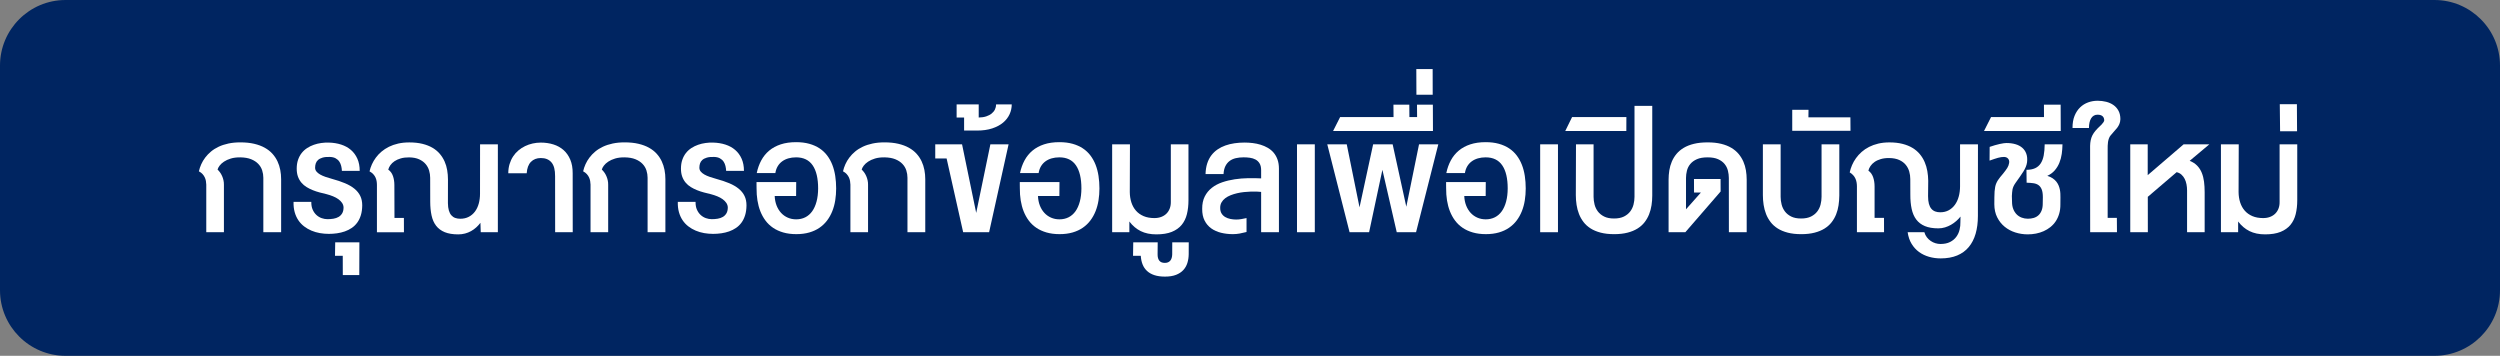 <?xml version="1.0" encoding="utf-8"?>
<!-- Generator: Adobe Illustrator 16.0.0, SVG Export Plug-In . SVG Version: 6.00 Build 0)  -->
<!DOCTYPE svg PUBLIC "-//W3C//DTD SVG 1.1//EN" "http://www.w3.org/Graphics/SVG/1.1/DTD/svg11.dtd">
<svg version="1.1" id="Layer_1" xmlns="http://www.w3.org/2000/svg" xmlns:xlink="http://www.w3.org/1999/xlink" x="0px" y="0px"
	 width="267px" height="38px" viewBox="0 0 267 38" enable-background="new 0 0 267 38" xml:space="preserve">
<rect x="0" y="0" width="267" height="38" fill="#808080" stroke="none"/>
<path fill="#002561" d="M7,38c-3.86,0-7-3.141-7-7V7c0-3.859,3.14-7,7-7h253c3.859,0,7,3.141,7,7v24c0,3.859-3.141,7-7,7H7z"/>
<g>
	<path fill="#FFFFFF" d="M25.669,16.806c-0.388-0.004-0.726,0.038-1.015,0.125c-0.289,0.088-0.533,0.199-0.732,0.333
		c-0.2,0.134-0.356,0.277-0.47,0.43c-0.114,0.153-0.186,0.293-0.215,0.419c0.093,0.086,0.182,0.188,0.266,0.305
		c0.084,0.118,0.157,0.246,0.218,0.386c0.062,0.14,0.11,0.289,0.145,0.447c0.036,0.159,0.051,0.322,0.048,0.489v5.06H22.03v-5.083
		c-0.004-0.126-0.017-0.255-0.039-0.386c-0.022-0.13-0.063-0.258-0.12-0.383c-0.058-0.125-0.137-0.243-0.238-0.355
		s-0.231-0.21-0.392-0.296c0.056-0.253,0.14-0.505,0.252-0.755c0.112-0.25,0.254-0.489,0.428-0.718
		c0.173-0.229,0.378-0.443,0.615-0.64c0.237-0.198,0.51-0.369,0.819-0.515c0.309-0.145,0.656-0.259,1.04-0.341
		c0.384-0.082,0.809-0.123,1.275-0.123c0.552,0,1.043,0.05,1.473,0.151c0.431,0.101,0.808,0.241,1.132,0.422
		c0.324,0.181,0.597,0.394,0.819,0.64c0.222,0.246,0.401,0.515,0.54,0.808c0.138,0.293,0.237,0.601,0.299,0.925
		s0.092,0.654,0.092,0.99v5.658h-1.901v-5.815c0-0.264-0.041-0.525-0.123-0.783c-0.082-0.257-0.22-0.488-0.414-0.693
		c-0.194-0.205-0.447-0.372-0.761-0.5C26.514,16.881,26.128,16.813,25.669,16.806z"/>
	<path fill="#FFFFFF" d="M33.394,22.391c0.103,0.231,0.237,0.422,0.403,0.573c0.166,0.151,0.352,0.263,0.559,0.335
		c0.207,0.072,0.415,0.109,0.623,0.109c0.216,0,0.427-0.017,0.632-0.05c0.205-0.034,0.388-0.097,0.548-0.19
		c0.161-0.093,0.289-0.222,0.386-0.386c0.097-0.164,0.146-0.376,0.146-0.637c-0.007-0.171-0.061-0.33-0.159-0.475
		c-0.099-0.146-0.229-0.277-0.392-0.395c-0.162-0.117-0.351-0.22-0.567-0.307c-0.216-0.088-0.443-0.163-0.682-0.227
		c-0.242-0.056-0.49-0.118-0.744-0.185s-0.499-0.148-0.735-0.243c-0.236-0.095-0.46-0.207-0.671-0.335
		c-0.21-0.128-0.394-0.285-0.55-0.47c-0.157-0.185-0.28-0.399-0.369-0.643s-0.134-0.528-0.134-0.853c0-0.35,0.047-0.665,0.143-0.942
		c0.095-0.278,0.226-0.521,0.391-0.73c0.166-0.208,0.36-0.385,0.582-0.528c0.222-0.143,0.46-0.26,0.716-0.349
		c0.255-0.09,0.519-0.153,0.791-0.19c0.272-0.037,0.541-0.052,0.805-0.044c0.473,0.011,0.912,0.082,1.317,0.212
		c0.404,0.13,0.753,0.321,1.045,0.573c0.292,0.251,0.522,0.563,0.688,0.936c0.166,0.373,0.249,0.805,0.249,1.297h-1.901
		c-0.008-0.171-0.032-0.344-0.073-0.517s-0.109-0.331-0.204-0.473S36.01,17,35.848,16.909s-0.368-0.141-0.618-0.148
		c-0.313-0.011-0.572,0.013-0.777,0.073s-0.367,0.144-0.486,0.251c-0.12,0.108-0.201,0.234-0.246,0.377s-0.067,0.293-0.067,0.45
		c0,0.153,0.047,0.288,0.143,0.405c0.095,0.118,0.225,0.224,0.391,0.319c0.166,0.095,0.358,0.18,0.576,0.254
		c0.218,0.075,0.448,0.146,0.691,0.212c0.525,0.142,0.989,0.297,1.392,0.467c0.402,0.169,0.74,0.366,1.012,0.59
		s0.478,0.48,0.618,0.769c0.14,0.289,0.209,0.623,0.209,1.003c-0.004,0.395-0.052,0.746-0.146,1.051s-0.223,0.571-0.389,0.796
		c-0.166,0.226-0.361,0.415-0.587,0.568s-0.471,0.276-0.735,0.369c-0.265,0.093-0.542,0.16-0.833,0.201
		c-0.291,0.041-0.583,0.062-0.877,0.062c-0.325,0-0.644-0.028-0.959-0.083c-0.315-0.056-0.614-0.144-0.897-0.263
		c-0.283-0.119-0.544-0.27-0.783-0.453c-0.239-0.183-0.444-0.401-0.615-0.654s-0.303-0.543-0.394-0.869s-0.131-0.69-0.12-1.093
		h1.896C33.242,21.884,33.291,22.16,33.394,22.391z"/>
	<path fill="#FFFFFF" d="M36.611,29.38l-0.005-2.058h-0.828l0.022-1.442h2.583l-0.011,3.5H36.611z"/>
	<path fill="#FFFFFF" d="M53.172,24.801h-1.829l-0.033-1.006c-0.134,0.179-0.285,0.344-0.453,0.495
		c-0.167,0.151-0.351,0.282-0.548,0.392c-0.198,0.11-0.411,0.196-0.64,0.257c-0.229,0.061-0.473,0.092-0.729,0.092
		c-0.574,0-1.053-0.078-1.437-0.234c-0.384-0.157-0.691-0.384-0.923-0.682c-0.231-0.298-0.394-0.666-0.489-1.102
		c-0.095-0.436-0.143-0.932-0.143-1.487l-0.006-2.539c0-0.257-0.037-0.514-0.112-0.771c-0.075-0.257-0.199-0.489-0.375-0.696
		c-0.175-0.207-0.405-0.375-0.69-0.506c-0.285-0.13-0.637-0.199-1.054-0.207c-0.339-0.004-0.639,0.032-0.9,0.106
		c-0.261,0.075-0.485,0.174-0.671,0.299c-0.187,0.125-0.335,0.267-0.447,0.425c-0.112,0.159-0.188,0.318-0.229,0.478
		c0.231,0.16,0.398,0.386,0.5,0.677c0.103,0.291,0.154,0.615,0.154,0.973l0.011,3.506h1.006l0.005,1.532h-2.885v-5.06
		c0-0.13-0.011-0.264-0.034-0.399c-0.022-0.136-0.063-0.267-0.12-0.392s-0.138-0.243-0.24-0.355
		c-0.103-0.112-0.234-0.21-0.395-0.296c0.056-0.253,0.141-0.505,0.254-0.755c0.114-0.25,0.255-0.489,0.425-0.718
		c0.169-0.229,0.371-0.443,0.604-0.64c0.233-0.198,0.497-0.369,0.792-0.515c0.294-0.145,0.621-0.259,0.981-0.341
		s0.756-0.123,1.188-0.123c0.526,0,0.994,0.05,1.403,0.151c0.41,0.101,0.769,0.241,1.077,0.422c0.307,0.181,0.566,0.395,0.777,0.643
		c0.21,0.248,0.381,0.519,0.512,0.811s0.224,0.603,0.279,0.931c0.056,0.328,0.084,0.662,0.084,1.001l-0.005,2.521
		c0.003,0.31,0.036,0.57,0.098,0.783s0.15,0.385,0.266,0.517s0.253,0.228,0.414,0.285c0.161,0.058,0.341,0.087,0.542,0.087
		c0.339,0,0.64-0.068,0.903-0.204c0.263-0.136,0.484-0.323,0.663-0.562c0.179-0.238,0.314-0.521,0.405-0.847
		s0.137-0.681,0.137-1.065l0.005-5.267h1.901V24.801z"/>
	<path fill="#FFFFFF" d="M54.285,18.505c0-0.354,0.046-0.681,0.137-0.981c0.091-0.3,0.216-0.571,0.375-0.813s0.347-0.456,0.565-0.64
		c0.218-0.185,0.456-0.339,0.713-0.464c0.257-0.125,0.528-0.219,0.813-0.283c0.285-0.063,0.575-0.095,0.869-0.095
		c0.484,0,0.936,0.066,1.353,0.198s0.778,0.333,1.082,0.604c0.304,0.27,0.542,0.611,0.716,1.023
		c0.173,0.412,0.258,0.896,0.254,1.451l0.006,6.295h-1.878l-0.006-5.977c0.007-0.674-0.121-1.167-0.386-1.479
		c-0.265-0.312-0.643-0.467-1.135-0.467c-0.437,0-0.789,0.136-1.057,0.408c-0.268,0.272-0.419,0.678-0.453,1.219H54.285z"/>
	<path fill="#FFFFFF" d="M66.708,16.806c-0.388-0.004-0.726,0.038-1.015,0.125c-0.289,0.088-0.533,0.199-0.732,0.333
		c-0.2,0.134-0.356,0.277-0.47,0.43c-0.114,0.153-0.186,0.293-0.215,0.419c0.093,0.086,0.182,0.188,0.266,0.305
		c0.084,0.118,0.157,0.246,0.218,0.386c0.062,0.14,0.11,0.289,0.145,0.447c0.036,0.159,0.051,0.322,0.048,0.489v5.06h-1.884v-5.083
		c-0.004-0.126-0.017-0.255-0.039-0.386c-0.022-0.13-0.063-0.258-0.12-0.383c-0.058-0.125-0.137-0.243-0.238-0.355
		s-0.231-0.21-0.392-0.296c0.056-0.253,0.14-0.505,0.252-0.755c0.112-0.25,0.254-0.489,0.428-0.718
		c0.173-0.229,0.378-0.443,0.615-0.64c0.237-0.198,0.51-0.369,0.819-0.515c0.309-0.145,0.656-0.259,1.04-0.341
		c0.384-0.082,0.809-0.123,1.275-0.123c0.552,0,1.043,0.05,1.473,0.151c0.431,0.101,0.808,0.241,1.132,0.422
		c0.324,0.181,0.597,0.394,0.819,0.64c0.222,0.246,0.401,0.515,0.54,0.808c0.138,0.293,0.237,0.601,0.299,0.925
		s0.092,0.654,0.092,0.99v5.658h-1.901v-5.815c0-0.264-0.041-0.525-0.123-0.783c-0.082-0.257-0.22-0.488-0.414-0.693
		c-0.194-0.205-0.447-0.372-0.761-0.5C67.552,16.881,67.167,16.813,66.708,16.806z"/>
	<path fill="#FFFFFF" d="M74.432,22.391c0.103,0.231,0.237,0.422,0.403,0.573c0.166,0.151,0.352,0.263,0.559,0.335
		c0.207,0.072,0.415,0.109,0.623,0.109c0.216,0,0.427-0.017,0.632-0.05c0.205-0.034,0.388-0.097,0.548-0.19
		c0.161-0.093,0.289-0.222,0.386-0.386c0.097-0.164,0.146-0.376,0.146-0.637c-0.007-0.171-0.061-0.33-0.159-0.475
		c-0.099-0.146-0.229-0.277-0.392-0.395c-0.162-0.117-0.351-0.22-0.567-0.307c-0.216-0.088-0.443-0.163-0.682-0.227
		c-0.242-0.056-0.49-0.118-0.744-0.185s-0.499-0.148-0.735-0.243c-0.236-0.095-0.46-0.207-0.671-0.335
		c-0.21-0.128-0.394-0.285-0.55-0.47c-0.157-0.185-0.28-0.399-0.369-0.643s-0.134-0.528-0.134-0.853c0-0.35,0.047-0.665,0.143-0.942
		c0.095-0.278,0.226-0.521,0.391-0.73c0.166-0.208,0.36-0.385,0.582-0.528c0.222-0.143,0.46-0.26,0.716-0.349
		c0.255-0.09,0.519-0.153,0.791-0.19c0.272-0.037,0.541-0.052,0.805-0.044c0.473,0.011,0.912,0.082,1.317,0.212
		c0.404,0.13,0.753,0.321,1.045,0.573c0.292,0.251,0.522,0.563,0.688,0.936c0.166,0.373,0.249,0.805,0.249,1.297h-1.901
		c-0.008-0.171-0.032-0.344-0.073-0.517s-0.109-0.331-0.204-0.473S77.049,17,76.887,16.909s-0.368-0.141-0.618-0.148
		c-0.313-0.011-0.572,0.013-0.777,0.073s-0.367,0.144-0.486,0.251c-0.12,0.108-0.201,0.234-0.246,0.377s-0.067,0.293-0.067,0.45
		c0,0.153,0.047,0.288,0.143,0.405c0.095,0.118,0.225,0.224,0.391,0.319c0.166,0.095,0.358,0.18,0.576,0.254
		c0.218,0.075,0.448,0.146,0.691,0.212c0.525,0.142,0.989,0.297,1.392,0.467c0.402,0.169,0.74,0.366,1.012,0.59
		s0.478,0.48,0.618,0.769c0.14,0.289,0.209,0.623,0.209,1.003c-0.004,0.395-0.052,0.746-0.146,1.051s-0.223,0.571-0.389,0.796
		c-0.166,0.226-0.361,0.415-0.587,0.568s-0.471,0.276-0.735,0.369c-0.265,0.093-0.542,0.16-0.833,0.201
		c-0.291,0.041-0.583,0.062-0.877,0.062c-0.325,0-0.644-0.028-0.959-0.083c-0.315-0.056-0.614-0.144-0.897-0.263
		c-0.283-0.119-0.544-0.27-0.783-0.453c-0.239-0.183-0.444-0.401-0.615-0.654s-0.303-0.543-0.394-0.869s-0.131-0.69-0.12-1.093
		h1.896C74.28,21.884,74.33,22.16,74.432,22.391z"/>
	<path fill="#FFFFFF" d="M80.82,18.483c0.104-0.5,0.266-0.952,0.486-1.359c0.22-0.406,0.502-0.752,0.847-1.04
		c0.345-0.287,0.754-0.509,1.23-0.666c0.475-0.157,1.022-0.235,1.641-0.235c0.522,0,0.991,0.058,1.406,0.173
		c0.416,0.116,0.782,0.279,1.099,0.489s0.588,0.465,0.813,0.763s0.409,0.63,0.551,0.995s0.245,0.76,0.311,1.186
		c0.065,0.425,0.098,0.87,0.098,1.336c0,0.437-0.033,0.859-0.098,1.27c-0.065,0.41-0.17,0.796-0.313,1.157s-0.328,0.692-0.553,0.992
		c-0.226,0.3-0.496,0.559-0.811,0.777s-0.678,0.387-1.09,0.506c-0.412,0.119-0.875,0.179-1.39,0.179
		c-0.518,0-0.983-0.06-1.395-0.179c-0.412-0.119-0.775-0.286-1.09-0.5c-0.315-0.214-0.584-0.471-0.808-0.771
		c-0.224-0.3-0.406-0.631-0.548-0.992c-0.142-0.362-0.245-0.749-0.311-1.16c-0.065-0.412-0.096-0.838-0.092-1.278
		c0-0.033-0.001-0.087-0.002-0.162c-0.002-0.074-0.003-0.151-0.003-0.229v-0.291h4.238l-0.011,1.487h-2.287
		c0.015,0.373,0.082,0.712,0.201,1.018c0.12,0.306,0.28,0.567,0.481,0.786s0.439,0.388,0.713,0.509s0.573,0.182,0.897,0.182
		c0.361,0,0.687-0.073,0.976-0.218c0.289-0.146,0.534-0.359,0.735-0.64c0.201-0.282,0.357-0.627,0.467-1.038
		c0.11-0.41,0.167-0.877,0.17-1.403c0-1.077-0.195-1.9-0.584-2.468c-0.389-0.568-0.979-0.853-1.77-0.853
		c-0.298,0-0.573,0.036-0.825,0.109c-0.251,0.073-0.474,0.181-0.668,0.324s-0.352,0.32-0.475,0.528
		c-0.123,0.209-0.205,0.447-0.246,0.716H80.82z"/>
	<path fill="#FFFFFF" d="M94.462,16.806c-0.388-0.004-0.726,0.038-1.015,0.125c-0.289,0.088-0.533,0.199-0.732,0.333
		c-0.2,0.134-0.356,0.277-0.47,0.43c-0.114,0.153-0.186,0.293-0.215,0.419c0.093,0.086,0.182,0.188,0.266,0.305
		c0.084,0.118,0.157,0.246,0.218,0.386c0.062,0.14,0.11,0.289,0.145,0.447c0.036,0.159,0.051,0.322,0.048,0.489v5.06h-1.884v-5.083
		c-0.004-0.126-0.017-0.255-0.039-0.386c-0.022-0.13-0.063-0.258-0.12-0.383c-0.058-0.125-0.137-0.243-0.238-0.355
		s-0.231-0.21-0.392-0.296c0.056-0.253,0.14-0.505,0.252-0.755c0.112-0.25,0.254-0.489,0.428-0.718
		c0.173-0.229,0.378-0.443,0.615-0.64c0.237-0.198,0.51-0.369,0.819-0.515c0.309-0.145,0.656-0.259,1.04-0.341
		c0.384-0.082,0.809-0.123,1.275-0.123c0.552,0,1.043,0.05,1.473,0.151c0.431,0.101,0.808,0.241,1.132,0.422
		c0.324,0.181,0.597,0.394,0.819,0.64c0.222,0.246,0.401,0.515,0.54,0.808c0.138,0.293,0.237,0.601,0.299,0.925
		s0.092,0.654,0.092,0.99v5.658h-1.901v-5.815c0-0.264-0.041-0.525-0.123-0.783c-0.082-0.257-0.22-0.488-0.414-0.693
		c-0.194-0.205-0.447-0.372-0.761-0.5C95.306,16.881,94.92,16.813,94.462,16.806z"/>
	<path fill="#FFFFFF" d="M102.865,24.801l-1.767-7.878h-1.213v-1.509h2.863l1.51,7.324l1.515-7.324h1.945l-2.08,9.387H102.865z"/>
	<path fill="#FFFFFF" d="M102.966,13.943v-1.392h-0.799v-1.398h2.359v1.398c0.302-0.004,0.568-0.044,0.8-0.12
		c0.231-0.077,0.425-0.178,0.581-0.305c0.157-0.127,0.275-0.273,0.355-0.439c0.08-0.166,0.12-0.344,0.12-0.534h1.671
		c0,0.362-0.076,0.71-0.229,1.046s-0.383,0.632-0.69,0.892s-0.694,0.466-1.16,0.621s-1.01,0.232-1.633,0.232H102.966z"/>
	<path fill="#FFFFFF" d="M108.938,18.483c0.104-0.5,0.266-0.952,0.486-1.359c0.22-0.406,0.502-0.752,0.847-1.04
		c0.345-0.287,0.754-0.509,1.23-0.666c0.475-0.157,1.022-0.235,1.641-0.235c0.522,0,0.991,0.058,1.406,0.173
		c0.416,0.116,0.782,0.279,1.099,0.489s0.588,0.465,0.813,0.763s0.409,0.63,0.551,0.995s0.245,0.76,0.311,1.186
		c0.065,0.425,0.098,0.87,0.098,1.336c0,0.437-0.033,0.859-0.098,1.27c-0.065,0.41-0.17,0.796-0.313,1.157s-0.328,0.692-0.553,0.992
		c-0.226,0.3-0.496,0.559-0.811,0.777s-0.678,0.387-1.09,0.506c-0.412,0.119-0.875,0.179-1.39,0.179
		c-0.518,0-0.983-0.06-1.395-0.179c-0.412-0.119-0.775-0.286-1.09-0.5c-0.315-0.214-0.584-0.471-0.808-0.771
		c-0.224-0.3-0.406-0.631-0.548-0.992c-0.142-0.362-0.245-0.749-0.311-1.16c-0.065-0.412-0.096-0.838-0.092-1.278
		c0-0.033-0.001-0.087-0.002-0.162c-0.002-0.074-0.003-0.151-0.003-0.229v-0.291h4.238l-0.011,1.487h-2.287
		c0.015,0.373,0.082,0.712,0.201,1.018c0.12,0.306,0.28,0.567,0.481,0.786s0.439,0.388,0.713,0.509s0.573,0.182,0.897,0.182
		c0.361,0,0.687-0.073,0.976-0.218c0.289-0.146,0.534-0.359,0.735-0.64c0.201-0.282,0.357-0.627,0.467-1.038
		c0.11-0.41,0.167-0.877,0.17-1.403c0-1.077-0.195-1.9-0.584-2.468c-0.389-0.568-0.979-0.853-1.77-0.853
		c-0.298,0-0.573,0.036-0.825,0.109c-0.251,0.073-0.474,0.181-0.668,0.324s-0.352,0.32-0.475,0.528
		c-0.123,0.209-0.205,0.447-0.246,0.716H108.938z"/>
	<path fill="#FFFFFF" d="M118.778,24.801v-9.387h1.901l-0.017,5.104c0.003,0.395,0.061,0.762,0.17,1.102
		c0.11,0.339,0.273,0.633,0.489,0.88c0.216,0.248,0.488,0.442,0.816,0.582c0.328,0.14,0.712,0.209,1.151,0.209
		c0.269,0,0.512-0.041,0.73-0.123c0.218-0.082,0.403-0.198,0.556-0.349s0.27-0.333,0.352-0.545s0.121-0.447,0.118-0.704v-6.156
		h1.884v5.977c0,0.537-0.055,1.029-0.165,1.476s-0.297,0.831-0.562,1.152s-0.617,0.569-1.057,0.747
		c-0.44,0.177-0.99,0.265-1.649,0.265c-0.645,0-1.201-0.116-1.669-0.349s-0.871-0.575-1.21-1.026v1.146H118.778z"/>
	<path fill="#FFFFFF" d="M121.031,25.88h2.611l-0.011,1.28c-0.004,0.298,0.058,0.525,0.185,0.682
		c0.126,0.157,0.322,0.235,0.587,0.235c0.253,0,0.446-0.078,0.579-0.235s0.202-0.384,0.21-0.682l0.005-1.28h1.761l-0.005,1.28
		c-0.004,0.324-0.051,0.631-0.14,0.92c-0.089,0.289-0.233,0.541-0.43,0.757c-0.198,0.216-0.457,0.388-0.777,0.515
		c-0.32,0.126-0.716,0.19-1.186,0.19c-0.443,0-0.824-0.053-1.14-0.159c-0.317-0.106-0.579-0.257-0.786-0.453
		c-0.207-0.196-0.364-0.43-0.47-0.702c-0.106-0.272-0.168-0.574-0.188-0.906h-0.827L121.031,25.88z"/>
	<path fill="#FFFFFF" d="M134.69,20.496c-0.123-0.015-0.279-0.026-0.47-0.034c-0.19-0.007-0.4-0.007-0.629,0
		c-0.229,0.008-0.47,0.024-0.721,0.05c-0.251,0.026-0.499,0.067-0.741,0.123c-0.243,0.056-0.475,0.128-0.696,0.215
		c-0.222,0.088-0.416,0.195-0.582,0.322c-0.166,0.126-0.297,0.276-0.394,0.447c-0.097,0.171-0.144,0.369-0.14,0.592
		c0,0.235,0.049,0.432,0.148,0.59c0.099,0.159,0.229,0.285,0.392,0.38s0.345,0.163,0.548,0.204s0.409,0.062,0.618,0.062
		c0.171,0,0.35-0.015,0.534-0.045c0.185-0.03,0.375-0.067,0.573-0.112v1.487c-0.261,0.067-0.507,0.122-0.738,0.165
		c-0.231,0.043-0.474,0.064-0.727,0.064c-0.44,0-0.858-0.049-1.255-0.146s-0.746-0.252-1.046-0.467
		c-0.3-0.214-0.538-0.493-0.713-0.836c-0.175-0.343-0.261-0.76-0.257-1.252c-0.004-0.514,0.087-0.955,0.274-1.322
		c0.186-0.367,0.439-0.676,0.757-0.925c0.319-0.25,0.689-0.446,1.11-0.59c0.421-0.144,0.866-0.25,1.333-0.321
		s0.944-0.11,1.429-0.118c0.484-0.007,0.949,0,1.392,0.022v-0.872c0-0.302-0.056-0.544-0.167-0.727s-0.257-0.321-0.437-0.417
		c-0.179-0.095-0.38-0.157-0.604-0.188c-0.224-0.03-0.447-0.044-0.671-0.044c-0.298,0-0.574,0.03-0.828,0.089
		s-0.474,0.159-0.66,0.299c-0.187,0.14-0.336,0.323-0.45,0.55c-0.114,0.228-0.18,0.511-0.198,0.85h-1.923
		c0.011-0.421,0.07-0.797,0.176-1.126c0.106-0.33,0.252-0.619,0.439-0.867s0.407-0.459,0.663-0.635s0.536-0.317,0.841-0.425
		s0.631-0.188,0.976-0.238s0.7-0.075,1.065-0.075c0.291,0,0.583,0.018,0.877,0.053c0.294,0.035,0.578,0.095,0.85,0.179
		s0.527,0.195,0.766,0.333c0.238,0.138,0.445,0.311,0.621,0.517c0.175,0.207,0.313,0.452,0.414,0.735s0.151,0.609,0.151,0.979v6.776
		h-1.901V20.496z"/>
	<path fill="#FFFFFF" d="M138.52,24.801v-9.387h1.901v9.387H138.52z"/>
	<path fill="#FFFFFF" d="M148.735,15.414l1.459,6.665l1.359-6.665h2.058l-2.376,9.387h-2.063l-1.532-6.665l-1.42,6.665h-2.085
		l-2.382-9.387h2.08l1.364,6.731l1.454-6.731H148.735z"/>
	<path fill="#FFFFFF" d="M143.127,12.5h5.703l-0.011-1.325h1.694l0.011,1.325h0.822l-0.011-1.325h1.694l0.011,2.818h-10.668
		L143.127,12.5z"/>
	<path fill="#FFFFFF" d="M151.262,7.374h1.745l0.005,2.745h-1.739L151.262,7.374z"/>
	<path fill="#FFFFFF" d="M154.466,18.483c0.104-0.5,0.266-0.952,0.486-1.359c0.22-0.406,0.502-0.752,0.847-1.04
		c0.345-0.287,0.754-0.509,1.23-0.666c0.475-0.157,1.022-0.235,1.641-0.235c0.522,0,0.991,0.058,1.406,0.173
		c0.416,0.116,0.782,0.279,1.099,0.489s0.588,0.465,0.813,0.763s0.409,0.63,0.551,0.995s0.245,0.76,0.311,1.186
		c0.065,0.425,0.098,0.87,0.098,1.336c0,0.437-0.033,0.859-0.098,1.27c-0.065,0.41-0.17,0.796-0.313,1.157s-0.328,0.692-0.553,0.992
		c-0.226,0.3-0.496,0.559-0.811,0.777s-0.678,0.387-1.09,0.506c-0.412,0.119-0.875,0.179-1.39,0.179
		c-0.518,0-0.983-0.06-1.395-0.179c-0.412-0.119-0.775-0.286-1.09-0.5c-0.315-0.214-0.584-0.471-0.808-0.771
		c-0.224-0.3-0.406-0.631-0.548-0.992c-0.142-0.362-0.245-0.749-0.311-1.16c-0.065-0.412-0.096-0.838-0.092-1.278
		c0-0.033-0.001-0.087-0.002-0.162c-0.002-0.074-0.003-0.151-0.003-0.229v-0.291h4.238l-0.011,1.487h-2.287
		c0.015,0.373,0.082,0.712,0.201,1.018c0.12,0.306,0.28,0.567,0.481,0.786s0.439,0.388,0.713,0.509s0.573,0.182,0.897,0.182
		c0.361,0,0.687-0.073,0.976-0.218c0.289-0.146,0.534-0.359,0.735-0.64c0.201-0.282,0.357-0.627,0.467-1.038
		c0.11-0.41,0.167-0.877,0.17-1.403c0-1.077-0.195-1.9-0.584-2.468c-0.389-0.568-0.979-0.853-1.77-0.853
		c-0.298,0-0.573,0.036-0.825,0.109c-0.251,0.073-0.474,0.181-0.668,0.324s-0.352,0.32-0.475,0.528
		c-0.123,0.209-0.205,0.447-0.246,0.716H154.466z"/>
	<path fill="#FFFFFF" d="M164.49,24.801v-9.387h1.901v9.387H164.49z"/>
	<path fill="#FFFFFF" d="M172.379,23.336c0.425,0,0.777-0.07,1.057-0.209c0.28-0.14,0.503-0.321,0.671-0.542
		c0.167-0.222,0.286-0.471,0.355-0.747c0.069-0.276,0.103-0.548,0.103-0.816V11.31h1.896v9.578c0,0.35-0.026,0.695-0.078,1.034
		s-0.139,0.662-0.26,0.967s-0.282,0.588-0.483,0.847c-0.201,0.259-0.452,0.482-0.752,0.671c-0.3,0.188-0.656,0.335-1.068,0.441
		c-0.412,0.106-0.888,0.16-1.429,0.16c-0.544,0-1.024-0.054-1.439-0.162c-0.416-0.108-0.774-0.258-1.076-0.45
		c-0.302-0.192-0.554-0.419-0.755-0.682c-0.202-0.263-0.363-0.549-0.484-0.858c-0.121-0.309-0.208-0.635-0.26-0.979
		c-0.052-0.343-0.079-0.689-0.079-1.04l0.017-5.423h1.878v5.607c0,0.269,0.035,0.541,0.104,0.816s0.188,0.525,0.355,0.747
		c0.168,0.222,0.392,0.402,0.671,0.542C171.602,23.266,171.954,23.336,172.379,23.336z"/>
	<path fill="#FFFFFF" d="M167.168,13.993l0.732-1.493h5.798l-0.006,1.493H167.168z"/>
	<path fill="#FFFFFF" d="M181.655,20.563h-0.732l-0.006-1.443h2.84l0.006,1.331l-3.769,4.35h-1.789v-5.613
		c0-0.335,0.026-0.667,0.078-0.993s0.141-0.637,0.266-0.934s0.291-0.569,0.498-0.819c0.207-0.25,0.464-0.467,0.771-0.651
		c0.308-0.185,0.672-0.328,1.093-0.431c0.421-0.103,0.909-0.154,1.465-0.154c0.544,0,1.026,0.051,1.445,0.154
		s0.783,0.246,1.09,0.431c0.307,0.184,0.565,0.401,0.774,0.651c0.208,0.25,0.377,0.523,0.506,0.819s0.22,0.607,0.274,0.934
		s0.081,0.657,0.081,0.993v5.613h-1.901l-0.006-5.792c0-0.257-0.033-0.517-0.098-0.78c-0.065-0.263-0.183-0.5-0.352-0.71
		c-0.17-0.21-0.401-0.382-0.693-0.515c-0.293-0.132-0.668-0.198-1.127-0.198c-0.466,0-0.847,0.066-1.143,0.198
		s-0.531,0.304-0.705,0.515s-0.292,0.447-0.358,0.71c-0.065,0.263-0.098,0.523-0.098,0.78v3.344L181.655,20.563z"/>
	<path fill="#FFFFFF" d="M192.356,23.336c0.425,0,0.777-0.07,1.057-0.209c0.28-0.14,0.503-0.321,0.671-0.542
		c0.168-0.222,0.286-0.471,0.355-0.747c0.069-0.276,0.103-0.548,0.103-0.816v-5.607h1.896v5.474
		c-0.004,0.35-0.031,0.695-0.081,1.034s-0.136,0.662-0.257,0.967s-0.282,0.588-0.483,0.847c-0.201,0.259-0.452,0.482-0.752,0.671
		c-0.3,0.188-0.656,0.335-1.068,0.441c-0.412,0.106-0.888,0.16-1.429,0.16c-0.544,0-1.024-0.054-1.439-0.162
		c-0.416-0.108-0.774-0.258-1.077-0.45c-0.302-0.192-0.553-0.419-0.754-0.682c-0.202-0.263-0.363-0.549-0.484-0.858
		c-0.121-0.309-0.208-0.635-0.26-0.979c-0.052-0.343-0.079-0.689-0.079-1.04v-5.423h1.896v5.607c0,0.269,0.035,0.541,0.104,0.816
		s0.188,0.525,0.355,0.747c0.168,0.222,0.392,0.402,0.671,0.542C191.579,23.266,191.931,23.336,192.356,23.336z"/>
	<path fill="#FFFFFF" d="M191.411,13.971v-2.248h1.739l-0.011,0.805h4.484l0.011,1.442H191.411z"/>
	<path fill="#FFFFFF" d="M205.523,24.801c0.056,0.205,0.145,0.386,0.266,0.542c0.121,0.156,0.26,0.288,0.417,0.394
		c0.157,0.106,0.324,0.187,0.503,0.24c0.179,0.054,0.354,0.081,0.525,0.081c0.41,0,0.754-0.071,1.032-0.212
		c0.277-0.142,0.5-0.325,0.665-0.551c0.166-0.226,0.283-0.477,0.35-0.754c0.067-0.278,0.097-0.551,0.089-0.819l0.011-0.593
		c-0.13,0.168-0.281,0.327-0.453,0.478c-0.172,0.151-0.358,0.285-0.559,0.4c-0.202,0.116-0.416,0.208-0.643,0.277
		c-0.228,0.069-0.464,0.104-0.71,0.104c-0.574,0-1.053-0.08-1.437-0.241c-0.384-0.16-0.691-0.394-0.923-0.702
		c-0.231-0.308-0.395-0.686-0.492-1.135c-0.097-0.449-0.144-0.962-0.14-1.541l-0.006-1.649c0-0.268-0.037-0.535-0.112-0.799
		s-0.198-0.503-0.372-0.716s-0.404-0.385-0.691-0.517c-0.287-0.132-0.643-0.202-1.068-0.209c-0.339-0.004-0.639,0.033-0.9,0.109
		c-0.261,0.076-0.484,0.179-0.668,0.308c-0.185,0.128-0.332,0.275-0.442,0.439s-0.184,0.328-0.221,0.492
		c0.231,0.164,0.398,0.395,0.503,0.693s0.157,0.634,0.157,1.006v3.344h1.006l0.005,1.532h-2.896v-4.903
		c0-0.13-0.011-0.265-0.034-0.403c-0.022-0.138-0.062-0.271-0.117-0.399c-0.056-0.129-0.134-0.252-0.235-0.369
		s-0.229-0.223-0.386-0.316c0.056-0.257,0.139-0.515,0.249-0.774c0.11-0.259,0.251-0.508,0.422-0.746
		c0.171-0.239,0.373-0.46,0.604-0.666c0.231-0.205,0.495-0.383,0.791-0.534c0.296-0.151,0.624-0.269,0.984-0.355
		c0.36-0.085,0.756-0.128,1.188-0.128c0.526,0,0.994,0.052,1.403,0.157c0.41,0.104,0.768,0.25,1.074,0.436
		c0.306,0.186,0.564,0.408,0.777,0.665c0.212,0.257,0.384,0.538,0.514,0.842s0.226,0.625,0.285,0.964s0.091,0.684,0.095,1.034
		l-0.017,1.649c0,0.321,0.03,0.59,0.089,0.808c0.06,0.218,0.146,0.394,0.26,0.528s0.25,0.231,0.411,0.291
		c0.16,0.06,0.341,0.089,0.542,0.089c0.339,0,0.64-0.072,0.903-0.215c0.263-0.144,0.484-0.339,0.663-0.587
		c0.179-0.248,0.315-0.541,0.408-0.878c0.093-0.337,0.14-0.702,0.14-1.093v-4.484h1.913l-0.006,7.648
		c0,0.705-0.081,1.336-0.243,1.896s-0.406,1.034-0.732,1.425c-0.326,0.392-0.739,0.691-1.238,0.9
		c-0.5,0.208-1.088,0.313-1.767,0.313c-0.429,0-0.841-0.057-1.238-0.17s-0.753-0.285-1.068-0.514c-0.315-0.229-0.58-0.52-0.794-0.87
		c-0.214-0.351-0.355-0.764-0.422-1.241H205.523z"/>
	<path fill="#FFFFFF" d="M218.176,21.066c0-0.35-0.04-0.627-0.12-0.83c-0.081-0.203-0.195-0.358-0.344-0.464
		c-0.149-0.106-0.331-0.174-0.545-0.204c-0.214-0.03-0.456-0.048-0.724-0.056l-0.017-1.375c0.365,0,0.672-0.057,0.92-0.17
		c0.248-0.114,0.447-0.284,0.598-0.512s0.259-0.512,0.324-0.853c0.065-0.341,0.1-0.737,0.104-1.188h1.901
		c-0.004,0.343-0.03,0.684-0.078,1.023c-0.049,0.339-0.135,0.659-0.258,0.959c-0.123,0.3-0.289,0.569-0.498,0.808
		c-0.208,0.239-0.471,0.431-0.788,0.576c0.224,0.067,0.414,0.154,0.57,0.26c0.157,0.106,0.287,0.225,0.392,0.355
		c0.104,0.131,0.186,0.269,0.246,0.414c0.06,0.145,0.104,0.292,0.134,0.439c0.03,0.147,0.048,0.291,0.054,0.43
		c0.006,0.14,0.008,0.27,0.008,0.389l-0.006,0.76c0.004,0.366-0.039,0.699-0.129,1.001c-0.089,0.302-0.213,0.571-0.371,0.808
		c-0.158,0.236-0.348,0.442-0.567,0.618c-0.22,0.175-0.459,0.32-0.719,0.436c-0.259,0.116-0.533,0.201-0.822,0.257
		c-0.289,0.056-0.583,0.083-0.88,0.083c-0.458,0-0.901-0.068-1.328-0.204c-0.427-0.136-0.805-0.339-1.135-0.61
		c-0.33-0.27-0.596-0.604-0.797-1.003s-0.304-0.861-0.308-1.387l0.006-0.76c0-0.238,0.007-0.447,0.022-0.626
		c0.015-0.179,0.036-0.338,0.064-0.478c0.028-0.14,0.066-0.267,0.115-0.38s0.107-0.225,0.176-0.333
		c0.069-0.108,0.15-0.219,0.243-0.333c0.093-0.113,0.201-0.243,0.324-0.388c0.089-0.116,0.17-0.221,0.243-0.316
		c0.073-0.095,0.135-0.186,0.188-0.271c0.052-0.085,0.095-0.172,0.128-0.26s0.058-0.18,0.073-0.277
		c0.015-0.093,0.012-0.179-0.008-0.257c-0.021-0.078-0.056-0.146-0.106-0.204c-0.05-0.058-0.112-0.103-0.185-0.134
		c-0.073-0.031-0.156-0.047-0.249-0.047c-0.104,0-0.207,0.008-0.308,0.022c-0.101,0.015-0.211,0.038-0.33,0.07
		s-0.252,0.073-0.399,0.123c-0.147,0.05-0.316,0.109-0.506,0.176l0.011-1.465c0.19-0.067,0.376-0.127,0.559-0.179
		s0.353-0.096,0.509-0.131c0.157-0.035,0.297-0.062,0.422-0.078c0.125-0.017,0.225-0.025,0.299-0.025
		c0.354,0,0.676,0.042,0.965,0.126c0.289,0.084,0.532,0.211,0.729,0.383c0.197,0.172,0.342,0.386,0.433,0.643
		s0.117,0.561,0.076,0.912c-0.026,0.171-0.071,0.333-0.134,0.486s-0.146,0.312-0.246,0.478s-0.222,0.348-0.363,0.545
		c-0.142,0.198-0.304,0.427-0.486,0.688c-0.097,0.138-0.17,0.262-0.218,0.372s-0.084,0.218-0.106,0.324
		c-0.022,0.106-0.037,0.215-0.042,0.327c-0.006,0.112-0.014,0.237-0.025,0.375l0.017,0.615c0,0.291,0.043,0.549,0.131,0.774
		c0.087,0.226,0.208,0.416,0.36,0.57s0.333,0.271,0.54,0.349c0.207,0.079,0.428,0.118,0.663,0.118c0.224,0,0.433-0.029,0.626-0.087
		c0.193-0.058,0.362-0.153,0.506-0.285s0.256-0.305,0.338-0.517c0.082-0.212,0.121-0.473,0.117-0.783L218.176,21.066z"/>
	<path fill="#FFFFFF" d="M212.646,12.5h5.653l-0.006-1.325h1.784l0.011,2.818h-8.196L212.646,12.5z"/>
	<path fill="#FFFFFF" d="M225.097,23.269h0.984l0.012,1.532h-2.863l-0.006-8.862c-0.008-0.257,0-0.485,0.02-0.685
		c0.021-0.199,0.061-0.386,0.121-0.559c0.059-0.173,0.145-0.339,0.254-0.498c0.109-0.158,0.252-0.327,0.428-0.506
		c0.041-0.045,0.1-0.102,0.176-0.17c0.076-0.069,0.152-0.143,0.227-0.221c0.074-0.078,0.14-0.158,0.195-0.24
		c0.057-0.082,0.086-0.16,0.09-0.235c-0.004-0.067-0.018-0.135-0.042-0.204s-0.063-0.131-0.117-0.188
		c-0.054-0.056-0.127-0.101-0.218-0.134c-0.092-0.034-0.207-0.05-0.344-0.05c-0.149,0-0.281,0.033-0.395,0.101
		c-0.113,0.067-0.209,0.162-0.285,0.285s-0.135,0.272-0.174,0.447s-0.059,0.371-0.059,0.587h-1.756
		c-0.003-0.496,0.068-0.926,0.216-1.292s0.346-0.668,0.596-0.909c0.249-0.24,0.536-0.418,0.858-0.534
		c0.322-0.116,0.658-0.173,1.009-0.173c0.313,0,0.616,0.036,0.909,0.109c0.292,0.073,0.551,0.188,0.776,0.344
		c0.226,0.157,0.406,0.36,0.542,0.609c0.137,0.25,0.205,0.552,0.205,0.906c-0.008,0.198-0.043,0.37-0.107,0.518
		c-0.063,0.147-0.145,0.285-0.242,0.414c-0.1,0.128-0.209,0.255-0.33,0.38c-0.121,0.125-0.24,0.262-0.355,0.411
		c-0.082,0.097-0.145,0.207-0.189,0.33s-0.078,0.251-0.098,0.386c-0.021,0.134-0.032,0.268-0.034,0.399
		c-0.002,0.133-0.003,0.256-0.003,0.372V23.269z"/>
	<path fill="#FFFFFF" d="M229.375,15.414v3.293l3.836-3.293h2.745l-2.097,1.761c0.324,0.13,0.591,0.304,0.8,0.52
		c0.208,0.216,0.371,0.468,0.488,0.755c0.118,0.287,0.199,0.605,0.244,0.954c0.044,0.348,0.066,0.72,0.066,1.115v4.283h-1.878
		v-4.467c0-0.224-0.021-0.442-0.062-0.654s-0.106-0.406-0.196-0.582c-0.089-0.175-0.205-0.326-0.347-0.453
		c-0.142-0.126-0.312-0.212-0.509-0.257l-3.08,2.633l0.005,3.78h-1.878v-9.387H229.375z"/>
	<path fill="#FFFFFF" d="M237.196,24.801v-9.387h1.901l-0.017,5.104c0.004,0.395,0.061,0.762,0.17,1.102
		c0.11,0.339,0.273,0.633,0.489,0.88c0.217,0.248,0.488,0.442,0.816,0.582s0.712,0.209,1.152,0.209c0.269,0,0.512-0.041,0.729-0.123
		c0.218-0.082,0.403-0.198,0.557-0.349c0.152-0.151,0.27-0.333,0.352-0.545s0.121-0.447,0.117-0.704v-6.156h1.885v5.977
		c0,0.537-0.056,1.029-0.165,1.476c-0.11,0.447-0.297,0.831-0.562,1.152c-0.266,0.321-0.617,0.569-1.058,0.747
		c-0.439,0.177-0.989,0.265-1.648,0.265c-0.646,0-1.202-0.116-1.669-0.349c-0.469-0.233-0.872-0.575-1.211-1.026v1.146H237.196z"/>
	<path fill="#FFFFFF" d="M243.481,11.131h1.828l0.017,2.885h-1.812L243.481,11.131z"/>
</g>
</svg>

